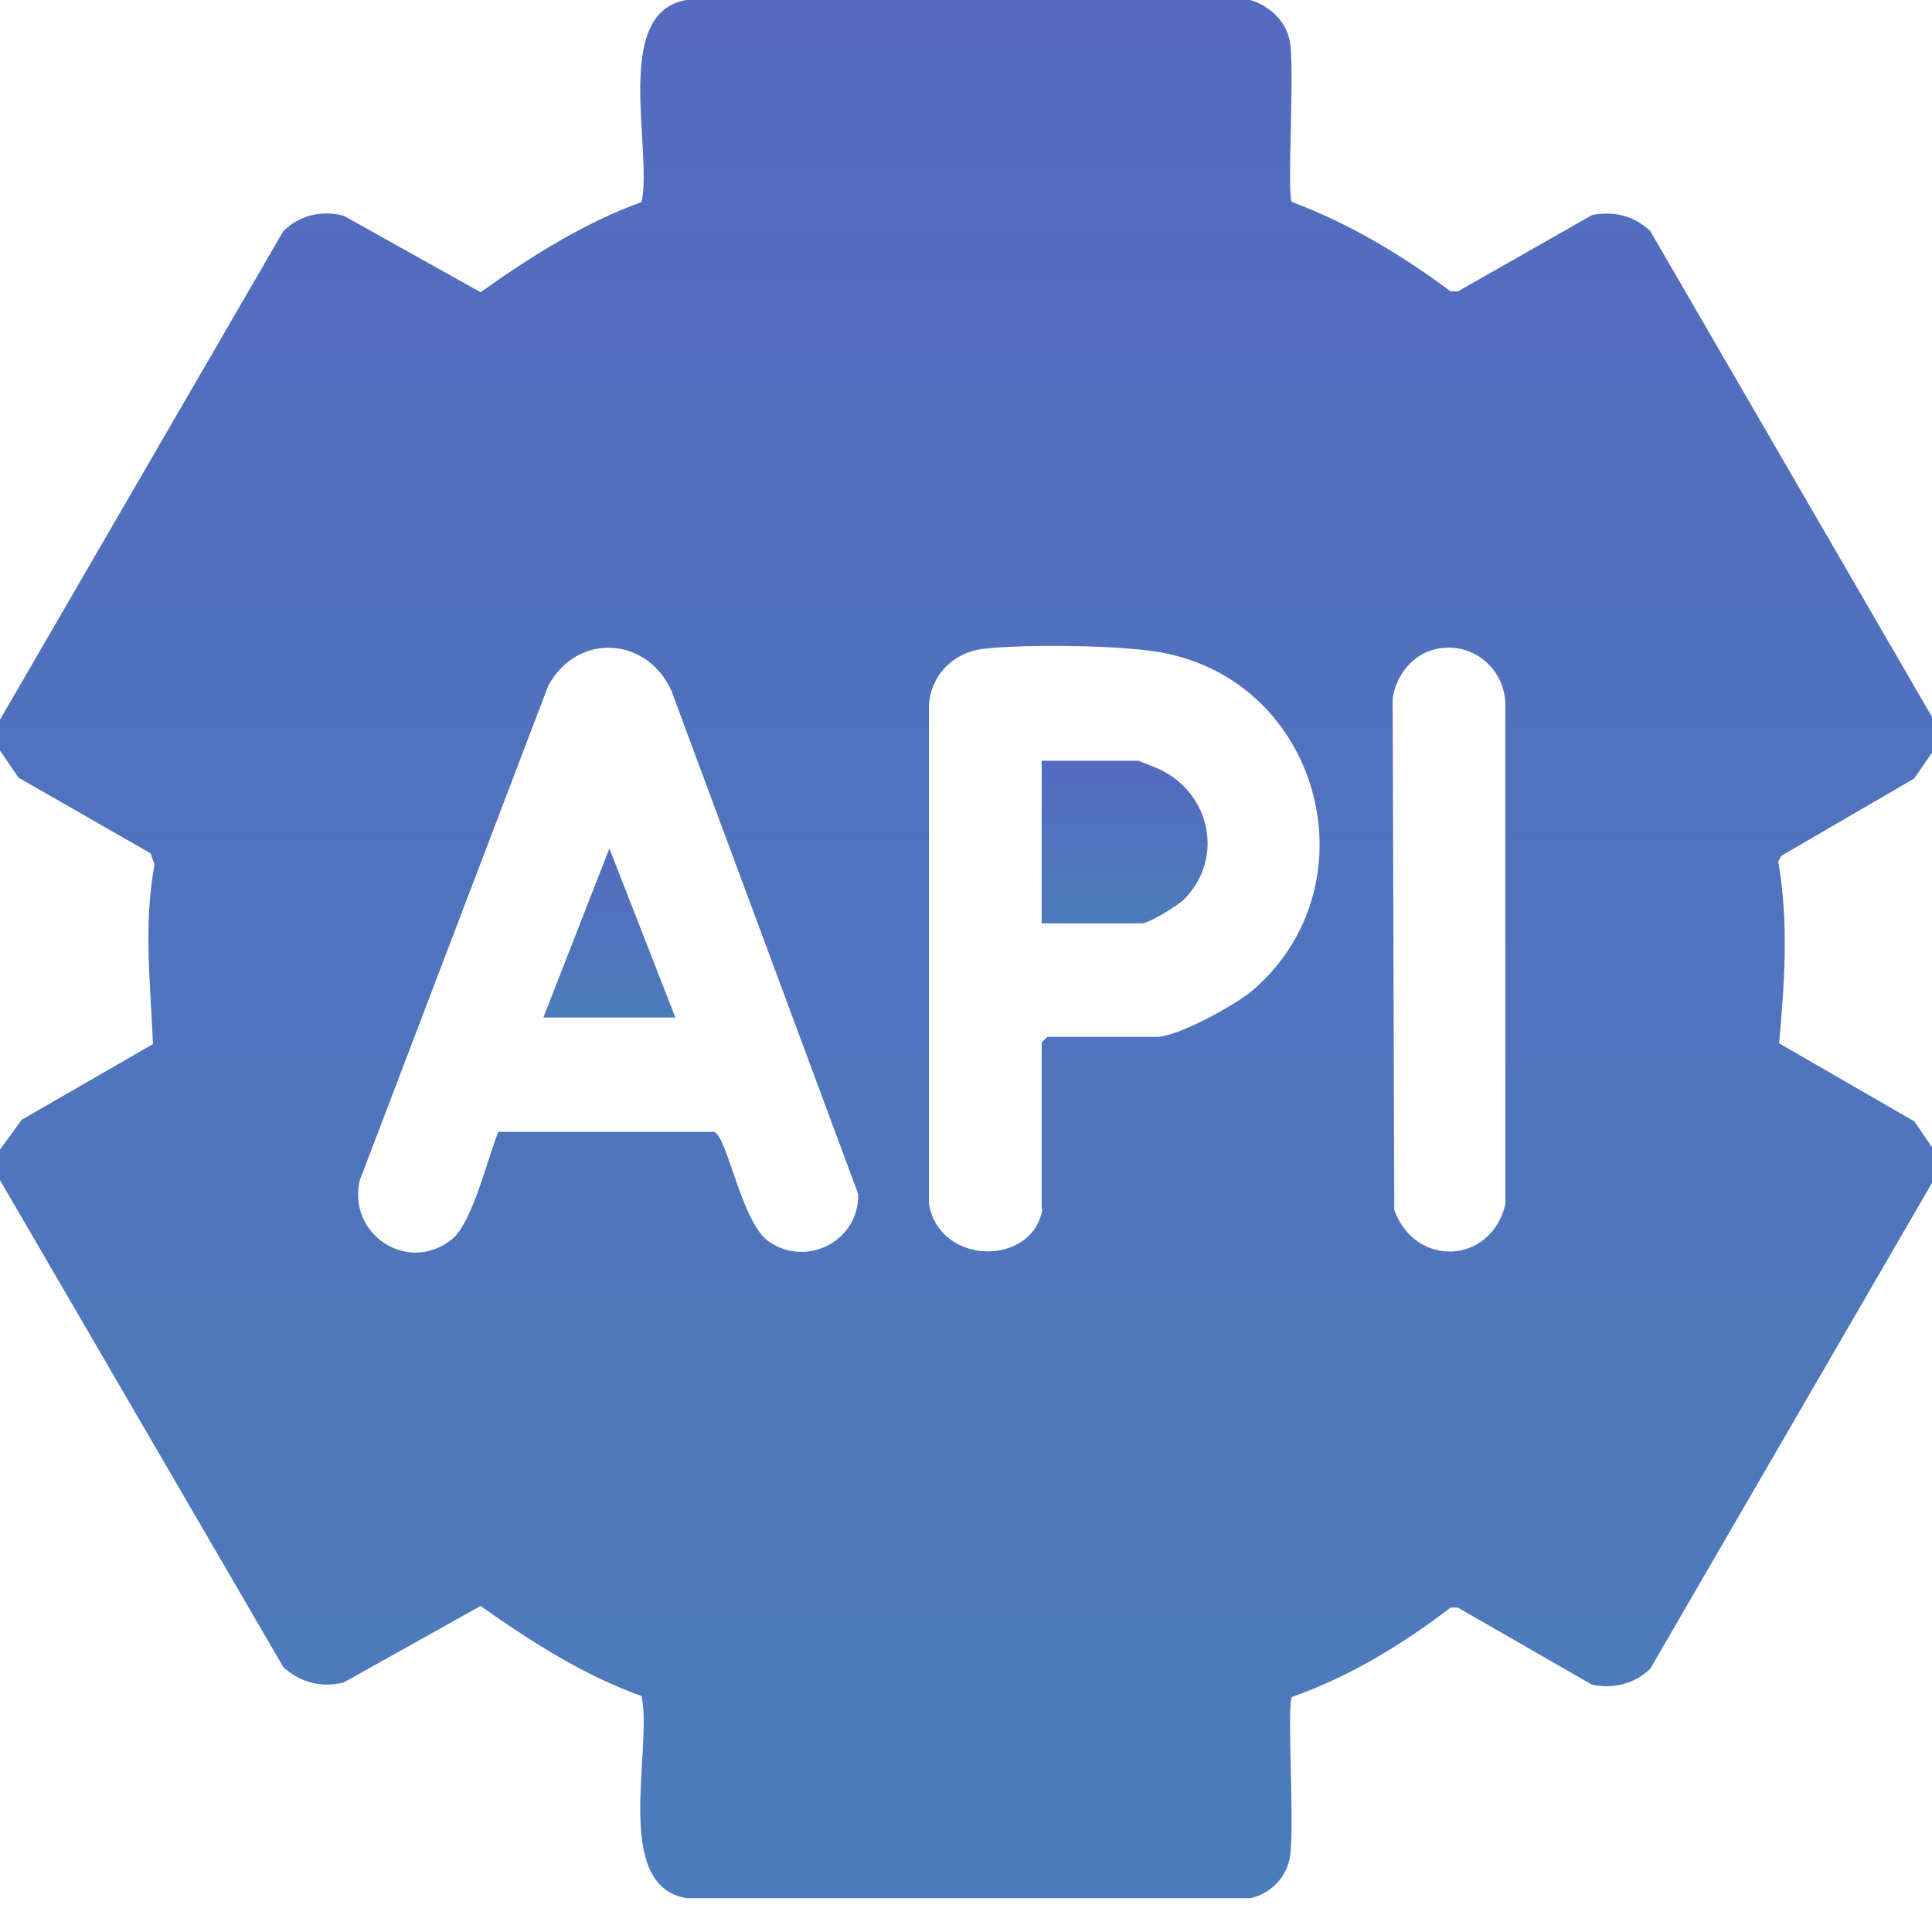 <svg width="24" height="24" viewBox="0 0 24 24" fill="none" xmlns="http://www.w3.org/2000/svg">
<g clip-path="url(#clip0_120_117)">
<path d="M-9.76585e-06 8.94L3.52 2.87C3.73 2.67 3.99 2.61 4.27 2.68L5.97 3.63C6.59 3.19 7.25 2.77 7.97 2.51C8.11 1.85 7.6 0.15 8.53 0H15.53C15.77 0.07 15.97 0.26 16.02 0.5C16.09 0.82 15.98 2.44 16.05 2.51C16.75 2.77 17.42 3.17 18.02 3.62H18.11L19.78 2.67C20.05 2.62 20.3 2.68 20.5 2.87L24.02 8.94V9.32L23.78 9.67L22.13 10.63L22.09 10.7C22.22 11.45 22.17 12.21 22.1 12.96L23.78 13.93L24.02 14.28V14.66L20.5 20.73C20.3 20.92 20.05 20.98 19.78 20.93L18.11 19.97H18.02C17.42 20.43 16.76 20.83 16.05 21.08C15.98 21.16 16.09 22.78 16.02 23.09C15.97 23.34 15.77 23.53 15.53 23.58H8.53C7.6 23.43 8.11 21.73 7.97 21.07C7.25 20.81 6.59 20.39 5.97 19.95L4.27 20.9C3.99 20.97 3.73 20.9 3.52 20.71L-9.76585e-06 14.66V14.28L0.27 13.91L1.9 12.97C1.87 12.23 1.78 11.48 1.92 10.74L1.87 10.6L0.23 9.66L-0.01 9.31V8.93L-9.76585e-06 8.94ZM6.19 14.06H8.87C9.04 14.12 9.21 15.2 9.56 15.43C10.04 15.75 10.68 15.4 10.66 14.83L8.34 8.58C8.04 7.91 7.17 7.85 6.81 8.52L4.47 14.66C4.31 15.33 5.07 15.84 5.62 15.39C5.87 15.18 6.06 14.38 6.19 14.06ZM12.94 15.01V12.95L13.01 12.88H14.37C14.63 12.88 15.33 12.49 15.54 12.32C17.07 11.03 16.43 8.53 14.5 8.12C14.01 8.01 12.73 8 12.22 8.06C11.84 8.1 11.55 8.4 11.54 8.78V14.96C11.68 15.73 12.83 15.73 12.95 15.02L12.94 15.01ZM17.85 8.06C17.55 8.12 17.34 8.39 17.3 8.68L17.32 15.03C17.58 15.75 18.52 15.71 18.7 14.96V8.73C18.68 8.29 18.28 7.97 17.85 8.06Z" fill="url(#paint0_linear_120_117)"/>
<path d="M8.39 12.64H6.75L7.57 10.54L8.39 12.64Z" fill="url(#paint1_linear_120_117)"/>
<path d="M12.94 11.47V9.45H14.14C14.14 9.45 14.43 9.56 14.47 9.59C15.06 9.92 15.19 10.7 14.7 11.18C14.63 11.25 14.27 11.47 14.19 11.47H12.95H12.94Z" fill="url(#paint2_linear_120_117)"/>
</g>
<defs>
<linearGradient id="paint0_linear_120_117" x1="12.005" y1="0" x2="12.005" y2="23.58" gradientUnits="userSpaceOnUse">
<stop stop-color="#546BBF"/>
<stop offset="1" stop-color="#4C7CBB"/>
</linearGradient>
<linearGradient id="paint1_linear_120_117" x1="7.57" y1="10.54" x2="7.57" y2="12.64" gradientUnits="userSpaceOnUse">
<stop stop-color="#546BBF"/>
<stop offset="1" stop-color="#4C7CBB"/>
</linearGradient>
<linearGradient id="paint2_linear_120_117" x1="13.971" y1="9.45" x2="13.971" y2="11.47" gradientUnits="userSpaceOnUse">
<stop stop-color="#546BBF"/>
<stop offset="1" stop-color="#4C7CBB"/>
</linearGradient>
<clipPath id="clip0_120_117">
<rect width="24" height="23.6" fill="white"/>
</clipPath>
</defs>
</svg>
